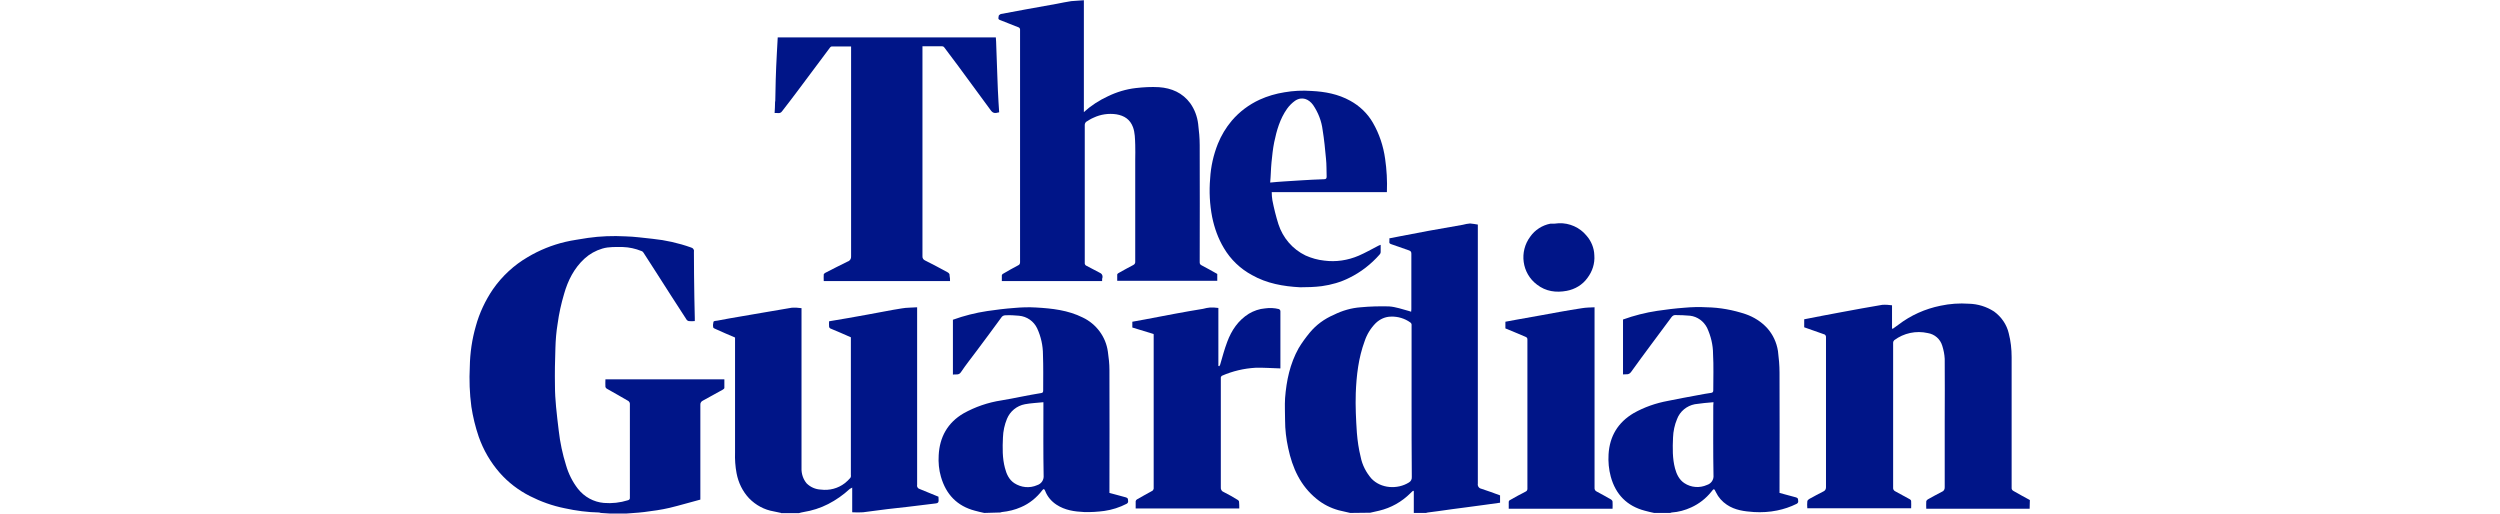 <svg xmlns="http://www.w3.org/2000/svg" xmlns:xlink="http://www.w3.org/1999/xlink" width="2531" zoomAndPan="magnify" viewBox="0 0 1898.25 390" height="520" preserveAspectRatio="xMidYMid meet" version="1.0"><defs><clipPath id="8cdac56015"><path d="M 975 169 L 1139 169 L 1139 389.922 L 975 389.922 Z M 975 169 " clip-rule="nonzero"/></clipPath><clipPath id="8c640a9a8f"><path d="M 356.387 179 L 551 179 L 551 389.922 L 356.387 389.922 Z M 356.387 179 " clip-rule="nonzero"/></clipPath><clipPath id="b5d8eb3779"><path d="M 1369 230 L 1540.918 230 L 1540.918 387 L 1369 387 Z M 1369 230 " clip-rule="nonzero"/></clipPath><clipPath id="4111c9e484"><path d="M 541 233 L 713 233 L 713 389.922 L 541 389.922 Z M 541 233 " clip-rule="nonzero"/></clipPath><clipPath id="c4cd65261e"><path d="M 1221 233 L 1366 233 L 1366 389.922 L 1221 389.922 Z M 1221 233 " clip-rule="nonzero"/></clipPath><clipPath id="0769d2a59b"><path d="M 712 233 L 857 233 L 857 389.922 L 712 389.922 Z M 712 233 " clip-rule="nonzero"/></clipPath><clipPath id="f4c708bd0f"><path d="M 758 0.078 L 925 0.078 L 925 214 L 758 214 Z M 758 0.078 " clip-rule="nonzero"/></clipPath></defs><g clip-path="url(#8cdac56015)"><path fill="#001588" d="M 1025.219 389.473 C 1022.348 388.797 1019.309 388.121 1016.441 387.445 C 1010.363 385.758 1004.625 382.887 999.727 378.836 C 987.406 368.875 981.328 355.371 978.121 340.18 C 976.602 333.258 975.758 326.168 975.758 319.078 C 975.758 313.504 975.418 307.934 975.758 302.363 C 976.77 289.027 979.469 276.199 986.055 264.383 C 988.586 260.16 991.457 256.277 994.496 252.566 C 999.391 246.656 1005.637 242.098 1012.727 239.059 C 1019.141 235.852 1026.062 233.828 1033.152 233.32 C 1040.242 232.645 1047.5 232.477 1054.59 232.645 C 1059.824 232.984 1064.891 234.84 1069.953 236.191 C 1070.461 236.359 1070.797 236.527 1071.473 236.695 C 1071.473 236.02 1071.641 235.348 1071.641 234.84 L 1071.641 192.637 C 1071.641 191.117 1071.137 190.609 1069.785 190.105 C 1065.227 188.586 1060.836 186.898 1056.281 185.379 C 1055.266 185.039 1054.762 184.535 1054.93 183.52 C 1055.098 182.508 1054.93 181.832 1054.93 180.988 L 1063.539 179.301 C 1070.629 177.949 1077.719 176.598 1084.809 175.25 C 1093.418 173.73 1102.027 172.211 1110.637 170.691 C 1112.492 170.184 1114.352 169.848 1116.207 169.68 C 1118.234 169.848 1120.09 170.184 1122.117 170.523 L 1122.117 367.188 C 1121.777 369.043 1122.961 370.734 1124.648 371.07 C 1129.543 372.59 1134.27 374.445 1138.996 376.137 L 1138.996 381.707 L 1126.844 383.395 L 1113 385.25 C 1109.625 385.758 1106.078 386.094 1102.703 386.602 C 1099.328 387.109 1095.445 387.613 1091.898 388.121 C 1089.367 388.457 1086.836 388.797 1084.133 389.133 C 1083.625 389.301 1083.121 389.301 1082.781 389.473 L 1073.5 389.473 L 1073.5 372.926 L 1072.992 372.59 C 1072.316 373.266 1071.473 373.77 1070.965 374.445 C 1064.383 381.031 1056.281 385.59 1047.164 387.781 C 1044.969 388.289 1042.605 388.797 1040.41 389.301 Z M 1071.809 305.234 L 1071.809 247.332 C 1071.98 246.32 1071.641 245.305 1070.797 244.801 C 1066.578 241.762 1061.344 240.242 1056.281 240.41 C 1051.891 240.41 1047.84 242.266 1044.633 245.305 C 1040.75 249.188 1037.879 253.914 1036.191 258.98 C 1031.465 271.809 1029.945 285.145 1029.438 298.48 C 1029.102 308.609 1029.605 318.57 1030.281 328.699 C 1030.789 334.777 1031.633 340.852 1033.152 346.93 C 1034.332 353.008 1037.203 358.578 1041.254 363.305 C 1048.516 371.07 1061.176 371.746 1069.785 366.344 C 1071.305 365.5 1072.148 363.812 1071.98 362.125 C 1071.809 343.215 1071.809 324.309 1071.809 305.234 Z M 1071.809 305.234 " fill-opacity="1" fill-rule="nonzero"/></g><g clip-path="url(#8c640a9a8f)"><path fill="#001588" d="M 456.156 389.473 C 455.648 389.301 455.141 389.133 454.805 389.133 C 446.027 388.965 437.246 387.781 428.809 385.926 C 419.523 384.07 410.574 380.863 402.305 376.641 C 393.695 372.254 385.93 366.344 379.516 359.086 C 372.426 350.98 367.023 341.695 363.477 331.57 C 360.945 324.141 359.086 316.543 357.906 308.777 C 356.555 298.648 356.219 288.523 356.723 278.395 C 356.895 267.926 358.414 257.629 361.281 247.668 C 363.984 237.711 368.543 228.086 374.281 219.645 C 381.203 209.688 390.316 201.246 400.785 195.168 C 409.562 189.938 419.184 186.055 429.145 183.691 C 434.715 182.34 440.625 181.664 446.363 180.652 C 455.816 179.301 465.438 178.961 474.891 179.469 C 481.812 179.637 488.734 180.652 495.488 181.328 C 505.449 182.34 515.238 184.535 524.691 187.91 C 526.211 188.246 527.223 189.598 526.887 191.117 C 526.887 202.766 527.055 214.246 527.223 225.891 C 527.223 231.125 527.562 236.359 527.562 241.594 L 527.562 243.785 C 526.043 243.957 524.355 243.957 522.836 243.785 C 522.16 243.617 521.484 243.109 521.148 242.438 C 513.383 230.449 505.617 218.465 498.02 206.48 C 494.812 201.582 491.773 196.688 488.566 191.793 C 488.23 191.285 487.723 190.781 487.047 190.609 C 482.488 188.754 477.762 187.742 473.035 187.574 C 467.801 187.574 462.402 187.234 457.336 188.754 C 452.273 190.273 447.715 192.805 443.832 196.352 C 435.898 203.609 431.172 213.062 428.301 223.191 C 426.105 230.621 424.418 238.215 423.406 245.812 C 422.391 251.891 421.887 258.137 421.719 264.383 C 421.379 273.836 421.211 283.289 421.379 292.91 C 421.379 298.312 421.719 303.547 422.223 308.949 C 422.73 315.023 423.574 320.934 424.25 327.012 C 425.262 335.957 427.117 344.734 429.82 353.344 C 431.676 359.762 434.715 365.836 438.766 371.07 C 443.664 377.316 450.754 381.199 458.52 381.875 C 464.594 382.379 470.84 381.707 476.75 379.848 C 477.762 379.68 478.438 378.836 478.27 377.824 L 478.27 306.586 C 478.27 305.742 477.762 305.066 477.254 304.559 C 471.855 301.352 466.281 298.312 460.711 295.105 C 460.207 294.766 459.867 294.43 459.699 293.754 C 459.531 291.898 459.699 290.039 459.699 288.016 L 550.012 288.016 L 550.012 294.598 C 550.012 295.105 549.168 295.613 548.664 295.949 C 543.766 298.648 538.703 301.52 533.641 304.223 C 532.457 304.727 531.613 306.078 531.781 307.43 L 531.781 379.344 C 524.016 381.367 516.25 383.73 508.484 385.59 C 502.07 387.109 495.656 387.953 489.074 388.797 C 483.672 389.473 478.102 389.641 472.699 390.145 C 472.359 390.316 472.191 390.316 471.855 390.484 Z M 456.156 389.473 " fill-opacity="1" fill-rule="nonzero"/></g><g clip-path="url(#b5d8eb3779)"><path fill="#001588" d="M 1541.105 386.262 L 1462.609 386.262 C 1462.609 384.238 1462.441 382.551 1462.609 380.691 C 1462.777 380.016 1463.285 379.512 1463.789 379.172 C 1467.336 377.148 1470.879 375.289 1474.426 373.434 C 1475.945 372.926 1476.789 371.406 1476.621 369.719 L 1476.621 320.09 C 1476.621 304.223 1476.789 288.352 1476.621 272.484 C 1476.453 269.109 1475.777 265.73 1474.762 262.523 C 1473.242 257.461 1469.023 253.746 1463.789 252.902 C 1454.844 250.875 1445.559 252.902 1438.301 258.305 C 1437.793 258.812 1437.457 259.484 1437.457 260.332 L 1437.457 370.227 C 1437.289 371.406 1437.961 372.59 1439.145 373.098 C 1442.859 375.121 1446.57 377.148 1450.285 379.172 C 1450.793 379.512 1451.129 380.016 1451.129 380.523 C 1451.297 382.211 1451.129 384.07 1451.129 385.926 L 1372.293 385.926 C 1372.125 384.238 1372.125 382.379 1372.293 380.691 C 1372.465 379.848 1372.969 379.344 1373.812 378.836 C 1377.359 376.809 1381.074 374.953 1384.617 373.098 C 1385.801 372.59 1386.477 371.406 1386.477 370.059 L 1386.477 256.277 C 1386.645 255.098 1385.969 253.914 1384.785 253.746 C 1379.891 252.059 1374.996 250.371 1369.93 248.512 L 1369.93 242.438 C 1379.383 240.578 1388.84 238.723 1398.121 237.035 C 1408.422 235.176 1418.719 233.152 1429.184 231.465 C 1431.715 231.293 1434.078 231.465 1436.613 231.801 L 1436.613 249.355 L 1437.117 249.695 C 1438.469 248.684 1439.988 247.668 1441.34 246.656 C 1450.793 239.398 1461.766 234.5 1473.414 232.137 C 1480.504 230.621 1487.762 230.113 1495.02 230.621 C 1501.773 230.789 1508.355 232.812 1514.098 236.527 C 1519.668 240.578 1523.719 246.488 1525.238 253.07 C 1526.758 258.98 1527.434 265.059 1527.434 271.133 L 1527.434 370.059 C 1527.262 371.238 1527.77 372.254 1528.781 372.758 C 1533.004 375.121 1537.055 377.484 1541.273 379.68 Z M 1541.105 386.262 " fill-opacity="1" fill-rule="nonzero"/></g><g clip-path="url(#4111c9e484)"><path fill="#001588" d="M 593.059 389.473 C 591.203 389.133 589.348 388.625 587.488 388.289 C 580.398 387.109 573.816 383.562 568.75 378.328 C 563.855 373.098 560.648 366.512 559.297 359.422 C 558.285 354.188 557.949 348.789 558.117 343.555 L 558.117 256.277 C 553.223 254.254 548.324 252.059 543.43 249.863 C 542.754 249.527 541.742 249.188 541.574 248.684 C 541.234 247.164 541.402 245.812 541.742 244.293 C 542.078 243.617 543.766 243.617 544.781 243.449 C 550.688 242.266 556.766 241.254 562.676 240.242 C 568.246 239.23 573.816 238.383 579.387 237.371 C 586.645 236.191 593.906 234.84 601.164 233.656 C 603.695 233.488 606.227 233.656 608.59 233.996 L 608.59 355.371 C 608.422 359.59 609.773 363.812 612.473 367.02 C 615.344 369.891 619.227 371.578 623.277 371.746 C 629.691 372.59 636.277 370.902 641.508 366.852 C 643.027 365.668 644.379 364.316 645.73 362.797 C 646.066 362.125 646.234 361.449 646.066 360.773 L 646.066 256.109 C 640.836 253.746 635.602 251.551 630.367 249.355 C 629.863 249.02 629.523 248.512 629.523 248.008 C 629.355 246.656 629.523 245.305 629.523 243.957 C 639.316 242.266 648.938 240.746 658.559 238.891 C 667.336 237.371 675.945 235.516 684.727 234.164 C 688.438 233.488 692.32 233.656 696.375 233.32 L 696.375 368.199 C 696.035 369.719 697.047 371.07 698.566 371.406 C 703.293 373.266 708.02 375.289 712.578 377.148 C 712.918 382.211 712.918 382.043 708.02 382.551 C 701.605 383.227 695.191 384.238 688.609 384.914 C 683.543 385.59 678.48 385.926 673.582 386.602 C 667.508 387.277 661.43 388.289 655.352 388.965 C 652.652 389.133 649.949 389.133 647.082 388.965 L 647.082 370.227 C 646.406 370.562 645.73 370.902 645.223 371.238 C 640.328 375.797 634.758 379.68 628.848 382.719 C 622.941 385.758 616.523 387.781 610.109 388.797 C 608.93 388.965 607.746 389.301 606.566 389.641 L 593.059 389.641 Z M 593.059 389.473 " fill-opacity="1" fill-rule="nonzero"/></g><g clip-path="url(#c4cd65261e)"><path fill="#001588" d="M 1255.984 389.473 C 1253.621 388.965 1251.258 388.457 1248.895 387.781 C 1235.387 384.238 1226.777 375.461 1223.066 361.953 C 1221.547 356.383 1221.039 350.645 1221.379 344.906 C 1222.223 331.23 1228.469 320.766 1240.453 313.676 C 1248.555 309.117 1257.332 306.078 1266.449 304.391 C 1274.047 302.871 1281.812 301.352 1289.406 300 C 1292.617 299.324 1295.992 298.82 1299.199 298.312 C 1300.211 298.145 1300.887 297.805 1300.887 296.457 C 1300.887 287.172 1301.227 277.887 1300.719 268.77 C 1300.719 261.848 1299.031 255.098 1296.16 248.852 C 1293.629 243.957 1288.902 240.41 1283.332 239.734 C 1279.617 239.398 1275.902 239.23 1272.02 239.23 C 1270.164 239.23 1269.32 240.578 1268.477 241.762 C 1258.516 255.266 1248.387 268.602 1238.598 282.277 C 1236.738 284.977 1234.715 283.965 1232.352 284.301 L 1232.352 242.605 C 1240.789 239.566 1249.398 237.371 1258.348 236.02 C 1265.098 235.008 1272.02 234.164 1278.941 233.656 C 1284.512 233.152 1290.254 232.984 1295.824 233.32 C 1305.953 233.488 1315.91 235.348 1325.535 238.555 C 1331.781 240.746 1337.352 244.293 1341.738 249.02 C 1346.129 253.914 1349 259.992 1350.012 266.574 C 1350.688 271.977 1351.191 277.379 1351.191 282.949 C 1351.363 312.492 1351.191 342.203 1351.191 371.746 L 1351.191 374.277 L 1363.684 377.652 C 1364.359 377.824 1365.203 378.5 1365.203 378.836 C 1365.203 380.016 1366.047 381.535 1364.191 382.551 C 1359.465 384.914 1354.402 386.602 1349.336 387.613 C 1343.598 388.797 1337.688 389.133 1331.781 388.797 C 1324.52 388.289 1317.43 387.445 1311.184 383.227 C 1307.641 380.863 1304.77 377.652 1302.914 373.77 C 1301.562 370.902 1301.395 370.734 1299.367 373.434 C 1295.316 378.5 1290.082 382.551 1284.176 385.25 C 1279.449 387.445 1274.383 388.797 1269.32 389.133 C 1268.98 389.301 1268.477 389.301 1268.137 389.473 Z M 1301.055 305.402 C 1296.328 305.742 1291.602 306.246 1286.875 306.922 C 1280.797 308.105 1275.566 312.324 1273.371 318.23 C 1271.516 322.621 1270.5 327.516 1270.332 332.242 C 1269.996 340.18 1269.824 348.113 1271.852 355.707 C 1273.035 360.098 1275.059 364.316 1278.941 366.852 C 1284.008 370.227 1290.59 370.734 1296.16 368.199 C 1299.367 367.188 1301.395 364.148 1301.055 360.773 C 1300.719 343.215 1300.887 325.66 1300.887 307.934 Z M 1301.055 305.402 " fill-opacity="1" fill-rule="nonzero"/></g><g clip-path="url(#0769d2a59b)"><path fill="#001588" d="M 747.355 389.473 C 744.992 388.965 742.629 388.457 740.266 387.781 C 726.758 384.238 718.32 375.461 714.438 361.953 C 712.918 356.723 712.41 351.152 712.746 345.75 C 713.422 331.906 719.5 320.934 731.656 313.844 C 740.434 308.949 750.223 305.57 760.184 304.051 C 765.418 303.207 770.48 302.195 775.547 301.184 C 780.609 300.168 785.336 299.324 790.402 298.48 C 791.75 298.312 792.09 297.805 792.09 296.457 C 792.09 287.34 792.258 278.395 791.922 269.277 C 791.922 262.355 790.402 255.602 787.531 249.355 C 785 243.957 779.766 240.242 773.688 239.734 C 770.312 239.398 766.938 239.23 763.391 239.398 C 762.039 239.398 760.859 240.074 760.184 241.254 C 754.105 249.695 747.691 258.137 741.445 266.574 C 737.562 271.809 733.344 277.043 729.629 282.613 C 727.941 285.145 725.746 283.965 723.551 284.469 L 723.551 242.773 C 731.992 239.734 740.602 237.539 749.547 236.191 C 756.301 235.176 763.223 234.332 770.145 233.828 C 775.715 233.32 781.117 233.152 786.688 233.488 C 798.84 234.164 810.996 235.516 822.137 241.086 C 832.434 245.98 839.695 255.773 841.215 267.082 C 841.887 271.641 842.395 276.367 842.395 280.926 C 842.562 311.141 842.395 341.527 842.395 371.746 L 842.395 374.277 C 846.617 375.461 850.836 376.473 854.887 377.652 C 855.562 377.824 856.406 378.5 856.406 378.836 C 856.406 380.016 857.25 381.535 855.395 382.551 C 850.16 385.25 844.422 387.109 838.512 387.953 C 833.449 388.625 828.215 388.965 823.152 388.797 C 815.891 388.457 808.633 387.445 802.219 383.227 C 798.336 380.691 795.297 377.148 793.609 372.758 C 793.102 371.746 792.766 370.562 791.414 372.254 C 787.195 377.824 781.621 382.379 775.207 385.082 C 770.648 387.109 765.754 388.289 760.691 388.797 C 760.352 388.965 759.848 388.965 759.508 389.133 Z M 792.258 305.402 C 787.363 305.91 782.805 306.078 778.246 306.922 C 772 308.105 766.938 312.324 764.574 318.062 C 762.715 322.621 761.703 327.348 761.535 332.242 C 761.195 340.008 761.027 347.773 763.055 355.371 C 764.234 359.93 766.094 364.148 770.145 366.852 C 775.379 370.227 781.793 370.902 787.531 368.371 C 790.738 367.355 792.766 364.316 792.426 360.941 C 792.09 343.387 792.258 325.828 792.258 308.105 Z M 792.258 305.402 " fill-opacity="1" fill-rule="nonzero"/></g><g clip-path="url(#f4c708bd0f)"><path fill="#001588" d="M 836.824 213.402 L 760.691 213.402 C 760.691 211.883 760.691 210.363 760.691 209.012 C 760.859 208.504 761.195 208 761.703 207.828 C 765.418 205.637 769.301 203.441 773.184 201.414 C 774.027 201.078 774.531 200.234 774.531 199.219 L 774.531 22.812 C 774.703 21.801 774.027 20.785 773.016 20.617 C 768.457 18.93 763.898 16.902 759.34 15.215 C 757.312 14.539 758.328 13.191 758.328 12.008 C 758.328 11.672 759.34 10.828 759.848 10.656 C 766.262 9.477 772.508 8.293 778.922 7.113 L 802.387 2.891 C 806.102 2.219 809.645 1.375 813.359 0.867 C 816.398 0.527 819.605 0.527 822.98 0.191 L 822.98 85.105 C 828.383 80.207 834.629 76.156 841.215 73.117 C 847.797 69.91 855.055 67.715 862.316 66.871 C 868.223 66.195 874.133 65.859 880.039 66.195 C 889.492 66.871 897.934 70.418 903.844 78.52 C 907.051 83.078 909.074 88.48 909.75 94.051 C 910.426 99.453 910.934 104.855 910.934 110.258 C 911.102 139.797 910.934 169.172 910.934 198.715 C 910.934 199.895 910.934 200.738 912.281 201.414 C 916.336 203.441 920.219 205.805 924.27 208 L 924.27 213.23 L 848.305 213.23 C 848.305 211.711 848.305 210.023 848.305 208.504 C 848.305 208 848.98 207.492 849.316 207.324 C 853.031 205.297 856.746 203.102 860.457 201.246 C 861.641 200.738 862.145 199.559 861.977 198.375 L 861.977 121.398 C 861.977 117.516 862.145 113.633 861.977 109.918 C 861.809 105.359 861.809 100.805 860.289 96.582 C 858.094 90.676 853.707 87.805 847.629 86.793 C 841.719 85.949 835.812 86.793 830.41 89.324 C 828.383 90.168 826.527 91.352 824.672 92.531 C 823.996 93.207 823.656 94.051 823.656 94.895 L 823.656 199.559 C 823.488 200.57 824.164 201.582 825.176 201.922 C 828.551 203.609 831.762 205.465 835.137 207.156 C 836.488 207.66 837.332 209.012 837.16 210.531 C 836.824 211.375 836.824 212.387 836.824 213.402 Z M 836.824 213.402 " fill-opacity="1" fill-rule="nonzero"/></g><path fill="#001588" d="M 721.355 213.402 L 625.473 213.402 C 625.473 211.711 625.305 210.023 625.473 208.336 C 625.473 208 626.148 207.492 626.652 207.156 C 632.395 204.285 637.965 201.246 643.703 198.547 C 645.391 198.039 646.406 196.352 646.234 194.664 C 646.234 142.5 646.234 90.168 646.234 38.004 L 646.234 35.305 L 631.379 35.305 C 631.043 35.305 630.367 35.812 630.199 36.148 C 621.926 47.289 613.488 58.43 605.215 69.574 C 601.5 74.637 597.617 79.531 593.734 84.598 C 592.215 86.621 590.359 85.609 588.164 85.777 C 588.332 82.91 588.504 80.207 588.504 77.508 C 588.504 77.168 588.672 76.832 588.672 76.496 C 588.84 71.094 588.84 65.691 589.008 60.457 C 589.18 53.875 589.516 47.289 589.852 40.707 C 590.023 36.656 590.359 32.602 590.527 28.383 L 756.133 28.383 C 756.301 30.746 756.469 32.941 756.469 35.137 C 756.809 42.902 756.977 50.836 757.312 58.602 C 757.484 64.848 757.82 71.094 758.156 77.34 C 758.328 80.039 758.496 82.57 758.664 85.273 C 755.121 86.285 753.77 85.949 751.914 83.246 C 743.809 72.273 735.707 61.133 727.602 50.16 C 724.059 45.434 720.512 40.707 716.969 35.98 C 716.629 35.473 715.957 35.137 715.281 35.137 L 700.426 35.137 L 700.426 194.492 C 700.254 195.844 701.102 197.195 702.281 197.699 C 708.02 200.57 713.762 203.609 719.332 206.648 C 720.512 207.324 721.188 208 721.02 209.348 C 721.355 210.699 721.355 212.051 721.355 213.402 Z M 721.355 213.402 " fill-opacity="1" fill-rule="nonzero"/><path fill="#001588" d="M 1053.07 145.875 L 965.629 145.875 C 965.629 147.902 965.797 150.098 966.133 152.121 C 967.316 158.199 968.836 164.277 970.691 170.184 C 974.066 180.652 981.496 189.262 991.285 193.988 C 995.844 196.012 1000.57 197.363 1005.469 197.871 C 1014.414 199.051 1023.359 197.699 1031.633 194.156 C 1036.699 191.961 1041.426 189.262 1046.32 186.727 C 1046.824 186.391 1047.5 186.223 1048.344 185.883 C 1048.344 187.742 1048.344 189.598 1048.344 191.285 C 1048.344 192.129 1048.008 192.805 1047.5 193.312 C 1041.086 200.57 1033.32 206.648 1024.711 210.867 C 1018.129 214.246 1010.871 216.27 1003.609 217.281 C 998.207 217.957 992.637 218.129 987.234 218.129 C 974.406 217.453 961.914 215.258 950.602 208.844 C 941.824 204.117 934.398 197.027 929.332 188.418 C 924.945 181.156 922.074 173.055 920.387 164.781 C 918.527 155.16 918.023 145.371 918.867 135.578 C 919.375 126.461 921.398 117.516 924.773 109.074 C 927.309 102.828 930.852 96.922 935.242 91.688 C 941.148 84.766 948.41 79.363 956.512 75.648 C 962.422 72.949 968.836 71.094 975.25 70.078 C 982.004 68.898 988.922 68.559 995.844 69.066 C 1006.141 69.574 1016.102 71.43 1025.219 76.496 C 1032.309 80.375 1038.387 86.117 1042.438 93.207 C 1047.332 101.648 1050.371 110.934 1051.723 120.555 C 1052.902 128.656 1053.41 137.266 1053.07 145.875 Z M 964.445 138.617 C 968.16 138.281 971.535 137.941 974.742 137.773 C 979.133 137.434 983.691 137.266 988.078 136.93 C 993.82 136.59 999.559 136.254 1005.297 136.086 C 1006.816 136.086 1007.324 135.578 1007.324 134.059 C 1007.156 129.5 1007.324 124.941 1006.816 120.387 C 1006.141 113.125 1005.469 106.035 1004.285 98.777 C 1003.441 91.855 1000.91 85.441 997.027 79.703 C 993.82 75.312 988.754 72.949 983.352 76.496 C 980.988 78.184 978.965 80.207 977.277 82.57 C 971.875 90.168 969.34 99.113 967.484 108.062 C 966.473 113.125 965.965 118.191 965.457 123.254 C 964.953 128.32 964.953 133.383 964.445 138.617 Z M 964.445 138.617 " fill-opacity="1" fill-rule="nonzero"/><path fill="#001588" d="M 940.98 386.094 L 862.316 386.094 C 862.316 384.238 862.316 382.379 862.316 380.523 C 862.484 379.848 862.82 379.512 863.328 379.172 C 867.043 376.98 870.926 374.953 874.809 372.758 C 875.48 372.422 875.82 371.746 875.988 371.07 L 875.988 254.086 C 875.988 253.914 875.988 253.746 875.82 253.578 L 859.781 248.684 L 859.781 244.293 C 862.82 243.785 866.027 243.109 869.066 242.605 C 876.832 241.086 884.43 239.734 892.195 238.215 C 899.285 236.863 906.375 235.684 913.465 234.5 C 915.32 233.996 917.012 233.656 918.867 233.488 C 920.895 233.488 923.086 233.488 925.113 233.828 L 925.113 277.887 L 925.789 278.055 C 926.125 277.719 926.293 277.211 926.465 276.875 C 928.152 271.133 929.672 265.227 931.867 259.484 C 935.074 250.875 940.137 243.281 948.238 238.215 C 951.953 236.02 956.176 234.5 960.562 234.164 C 964.109 233.656 967.652 233.828 971.031 234.672 C 971.703 235.008 972.211 235.516 972.211 236.359 L 972.211 279.742 C 965.797 279.574 959.551 279.066 953.305 279.238 C 944.527 279.742 935.918 281.77 927.812 285.312 C 927.477 285.484 927.137 285.988 926.969 286.496 C 926.969 287.004 926.969 287.508 926.969 287.848 L 926.969 370.059 C 926.801 371.578 927.645 373.098 929.164 373.602 C 932.879 375.461 936.422 377.484 939.969 379.68 C 940.477 380.016 940.812 380.523 940.812 381.031 C 940.98 382.551 940.98 384.238 940.98 386.094 Z M 940.98 386.094 " fill-opacity="1" fill-rule="nonzero"/><path fill="#001588" d="M 1143.047 249.355 L 1143.047 244.293 C 1146.086 243.785 1149.125 243.109 1152.164 242.605 C 1157.902 241.594 1163.477 240.578 1169.215 239.566 C 1174.109 238.723 1179.176 237.711 1184.07 236.863 C 1189.809 235.852 1195.551 234.84 1201.289 233.996 C 1204.328 233.488 1207.367 233.488 1210.742 233.32 L 1210.742 370.227 C 1210.574 371.578 1211.25 372.758 1212.43 373.266 C 1216.145 375.121 1219.688 377.316 1223.402 379.344 C 1223.91 379.68 1224.414 380.355 1224.414 381.031 C 1224.586 382.719 1224.414 384.406 1224.414 386.262 L 1145.582 386.262 L 1145.582 380.863 C 1145.582 380.523 1146.086 379.848 1146.594 379.68 C 1150.477 377.484 1154.359 375.289 1158.41 373.266 C 1159.254 372.926 1159.762 372.082 1159.762 371.238 L 1159.762 257.965 C 1159.762 256.953 1159.594 256.277 1158.41 255.773 C 1153.176 253.578 1148.113 251.383 1143.047 249.355 Z M 1143.047 249.355 " fill-opacity="1" fill-rule="nonzero"/><path fill="#001588" d="M 1183.562 169.508 C 1191.668 169.172 1199.602 172.719 1204.664 178.961 C 1208.211 183.016 1210.406 188.246 1210.574 193.816 C 1211.078 200.062 1209.055 206.141 1205.34 211.035 C 1201.625 216.27 1195.887 219.645 1189.641 220.828 C 1181.539 222.348 1173.773 221.336 1167.02 216.102 C 1155.539 207.492 1153.348 191.117 1161.957 179.637 C 1165.5 174.574 1171.07 171.027 1177.148 169.848 C 1179.512 169.848 1181.539 169.848 1183.562 169.508 Z M 1183.562 169.508 " fill-opacity="1" fill-rule="nonzero"/></svg>